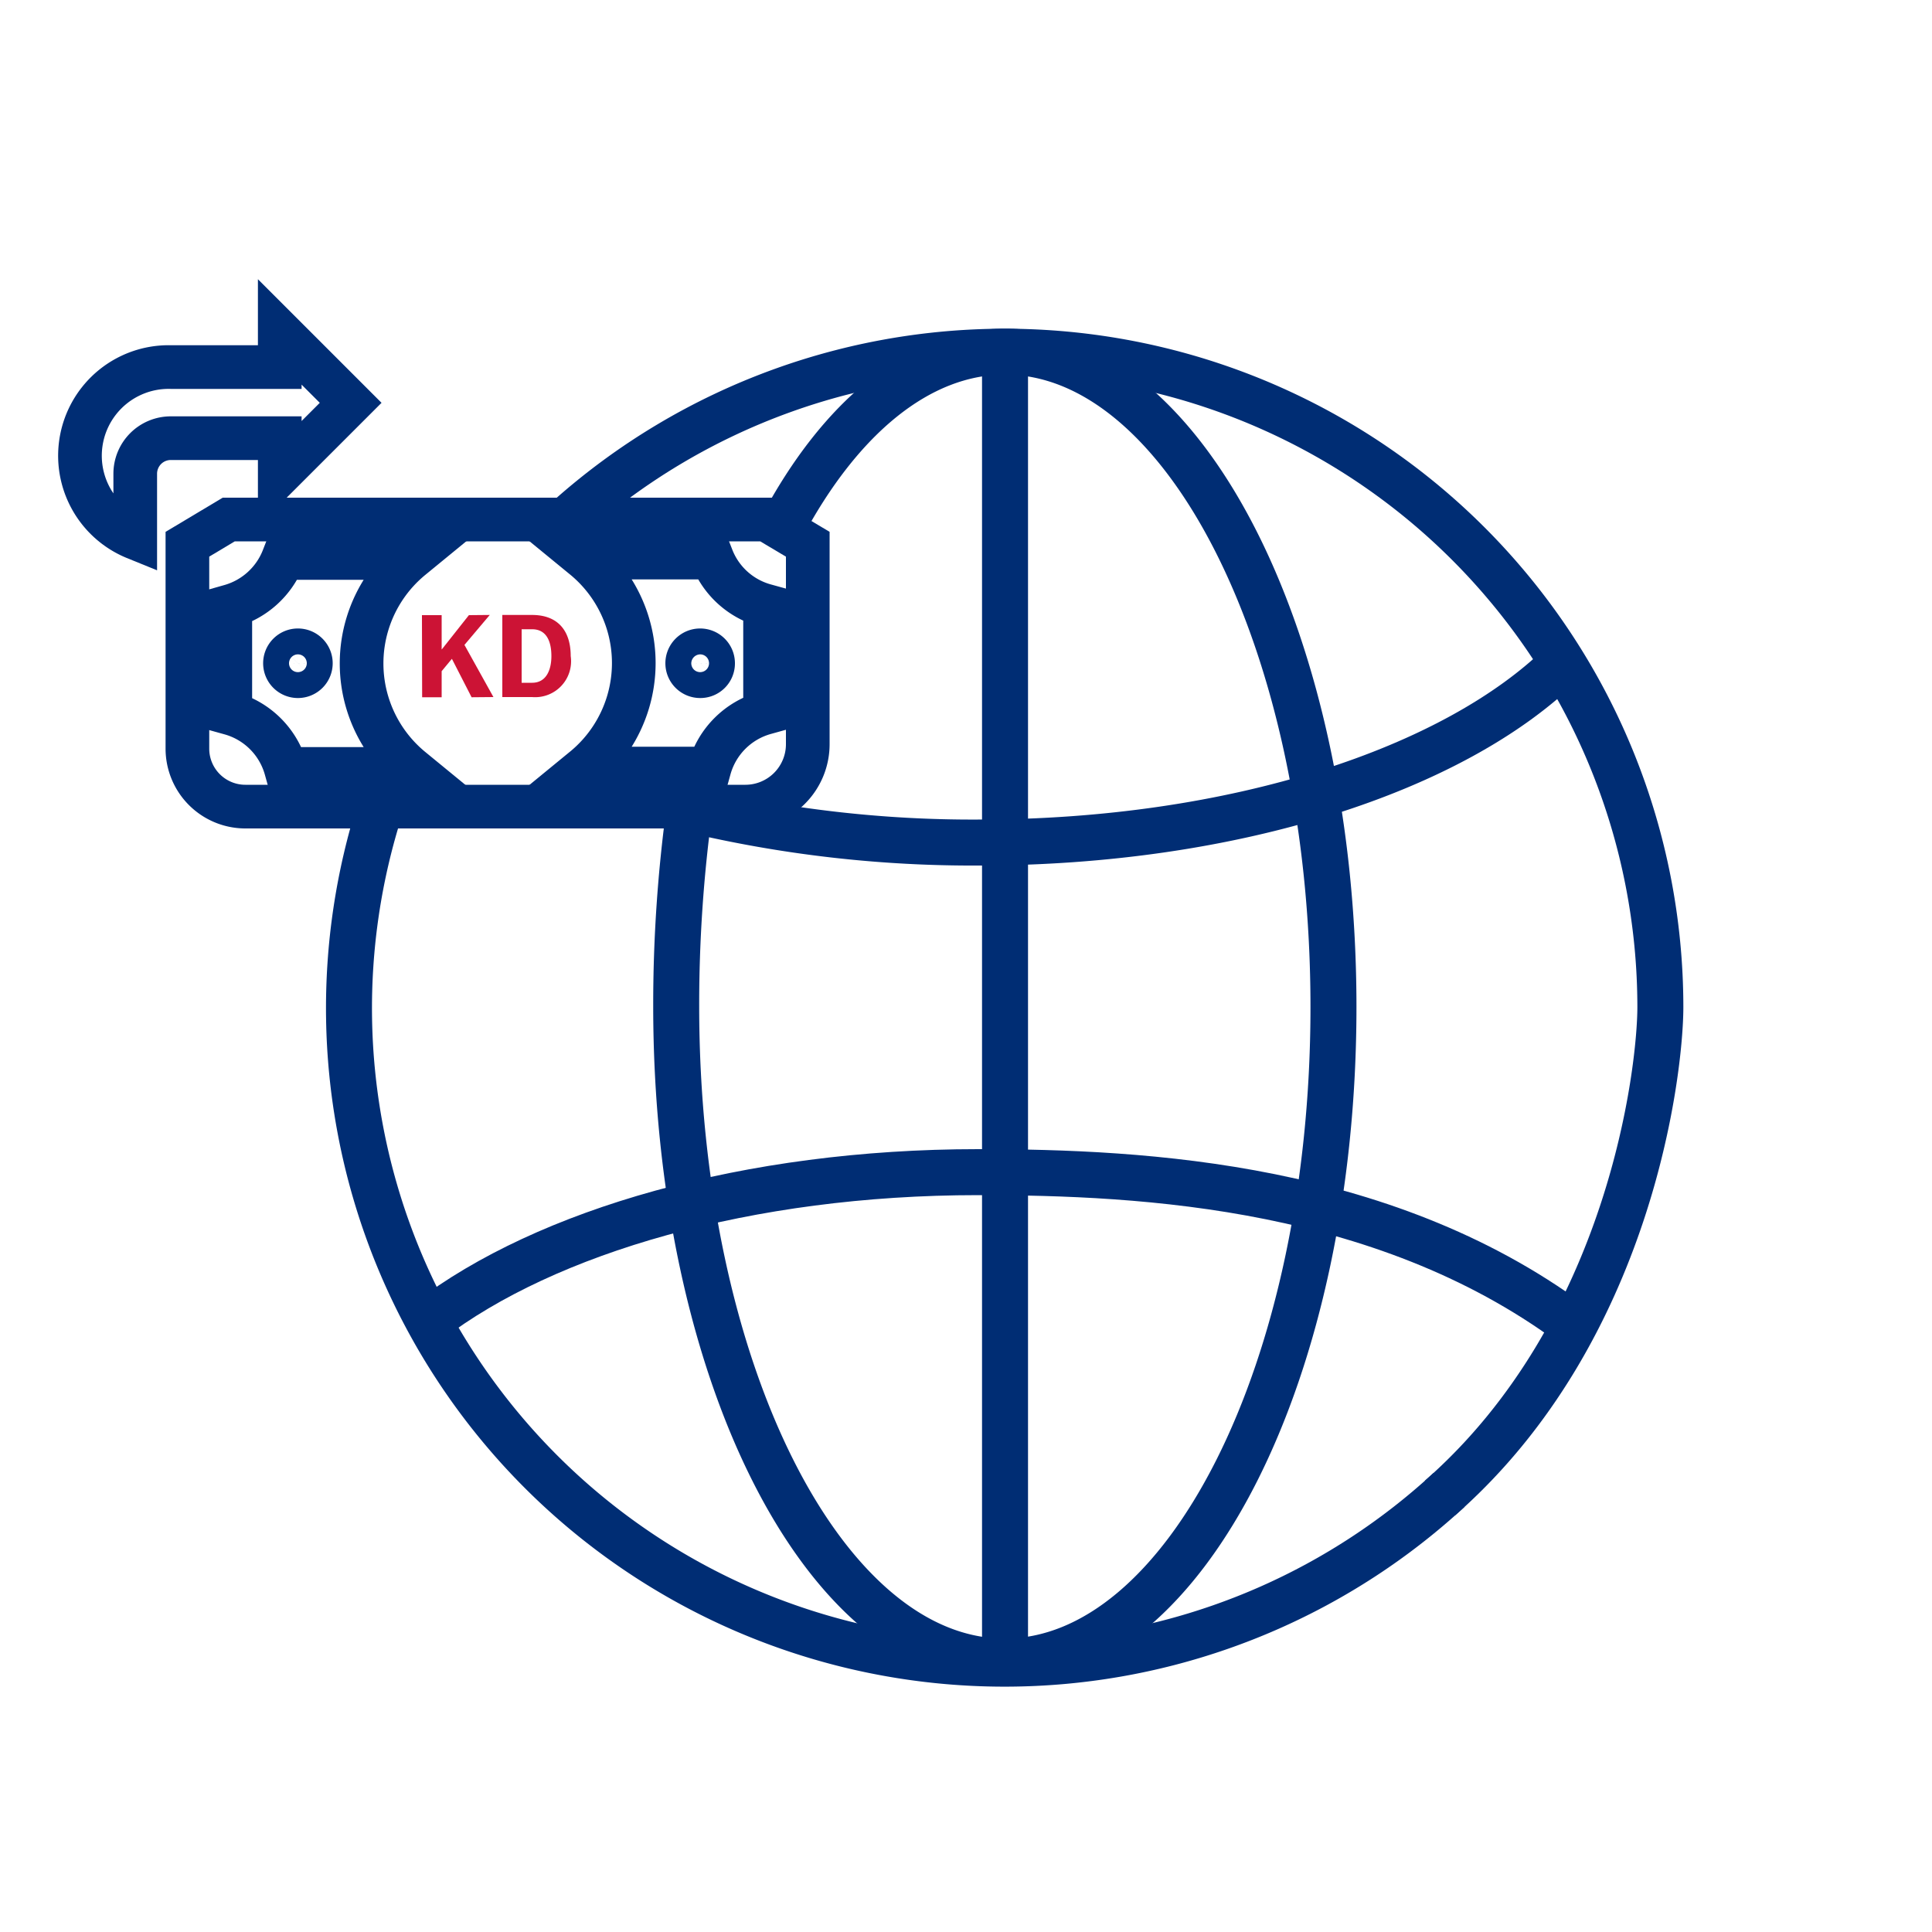 <svg id="Layer_1" data-name="Layer 1" xmlns="http://www.w3.org/2000/svg" width="100" height="100" viewBox="0 0 100 100"><defs><style>.cls-1,.cls-3{fill:none;stroke:#002d74;stroke-miterlimit:10;}.cls-1{stroke-width:2.26px;}.cls-2{fill:#cc1335;}.cls-3{stroke-width:2.38px;}</style></defs><path class="cls-1" d="M39.66,26.89l-27.82,0L9.7,28.17l0,10.58a3,3,0,0,0,3,3l25.89,0a3.23,3.23,0,0,0,3.22-3.23l0-10.35Z"/><path class="cls-1" d="M21.29,28.88H14.66a4.16,4.16,0,0,1-2.74,2.49v5.55a4.14,4.14,0,0,1,2.88,2.88h6.5a7.06,7.06,0,0,1,0-10.92ZM15.43,35a.67.67,0,1,1,.66-.67A.67.67,0,0,1,15.43,35Z"/><path class="cls-1" d="M36.85,28.86H30.22a7.06,7.06,0,0,1,0,10.92h6.5a4.14,4.14,0,0,1,2.88-2.88V31.34A4.13,4.13,0,0,1,36.85,28.86ZM36.25,35a.67.67,0,1,1,.66-.67A.66.66,0,0,1,36.25,35Z"/><path class="cls-2" d="M26,36.08V31.83h1.54c1.33,0,2,.81,2,2.13a1.86,1.86,0,0,1-2,2.12Zm1.54-.74c.75,0,1-.69,1-1.38s-.21-1.39-1-1.39H27v2.77Z"/><polygon class="cls-2" points="24.41 36.09 23.39 34.1 22.86 34.74 22.86 36.09 21.85 36.09 21.84 31.84 22.86 31.84 22.86 33.61 22.87 33.61 24.27 31.84 25.35 31.83 24.04 33.38 25.54 36.08 24.41 36.09"/><path class="cls-3" d="M75,77.12A33.93,33.93,0,0,1,19.71,41.74"/><path class="cls-3" d="M29.35,26.88A33.93,33.93,0,0,1,85.94,52.12c0,3.24-1.52,16.76-11.41,25.42"/><path class="cls-3" d="M40.48,27.26c3-5.63,7.08-9.06,11.54-9.06,9.36,0,17,15.18,17,33.92S61.38,86,52,86s-17-15.19-17-33.92a74.71,74.71,0,0,1,.69-10.22"/><line class="cls-3" x1="52.02" y1="18.2" x2="52.02" y2="86.04"/><path class="cls-3" d="M80.89,34.31c-5.59,5.52-17,9.3-30.27,9.3A63,63,0,0,1,35.75,41.9"/><path class="cls-3" d="M81.82,68.88c-9.84-7.55-22.58-8.21-31.2-8.21-11.9,0-22.36,3.06-28.42,7.69"/><path class="cls-1" d="M7,27.84A4.59,4.59,0,0,1,8.86,19h5.62V17.18l3.67,3.67-3.67,3.67V22.68H8.86A1.84,1.84,0,0,0,7,24.52Z"/></svg>